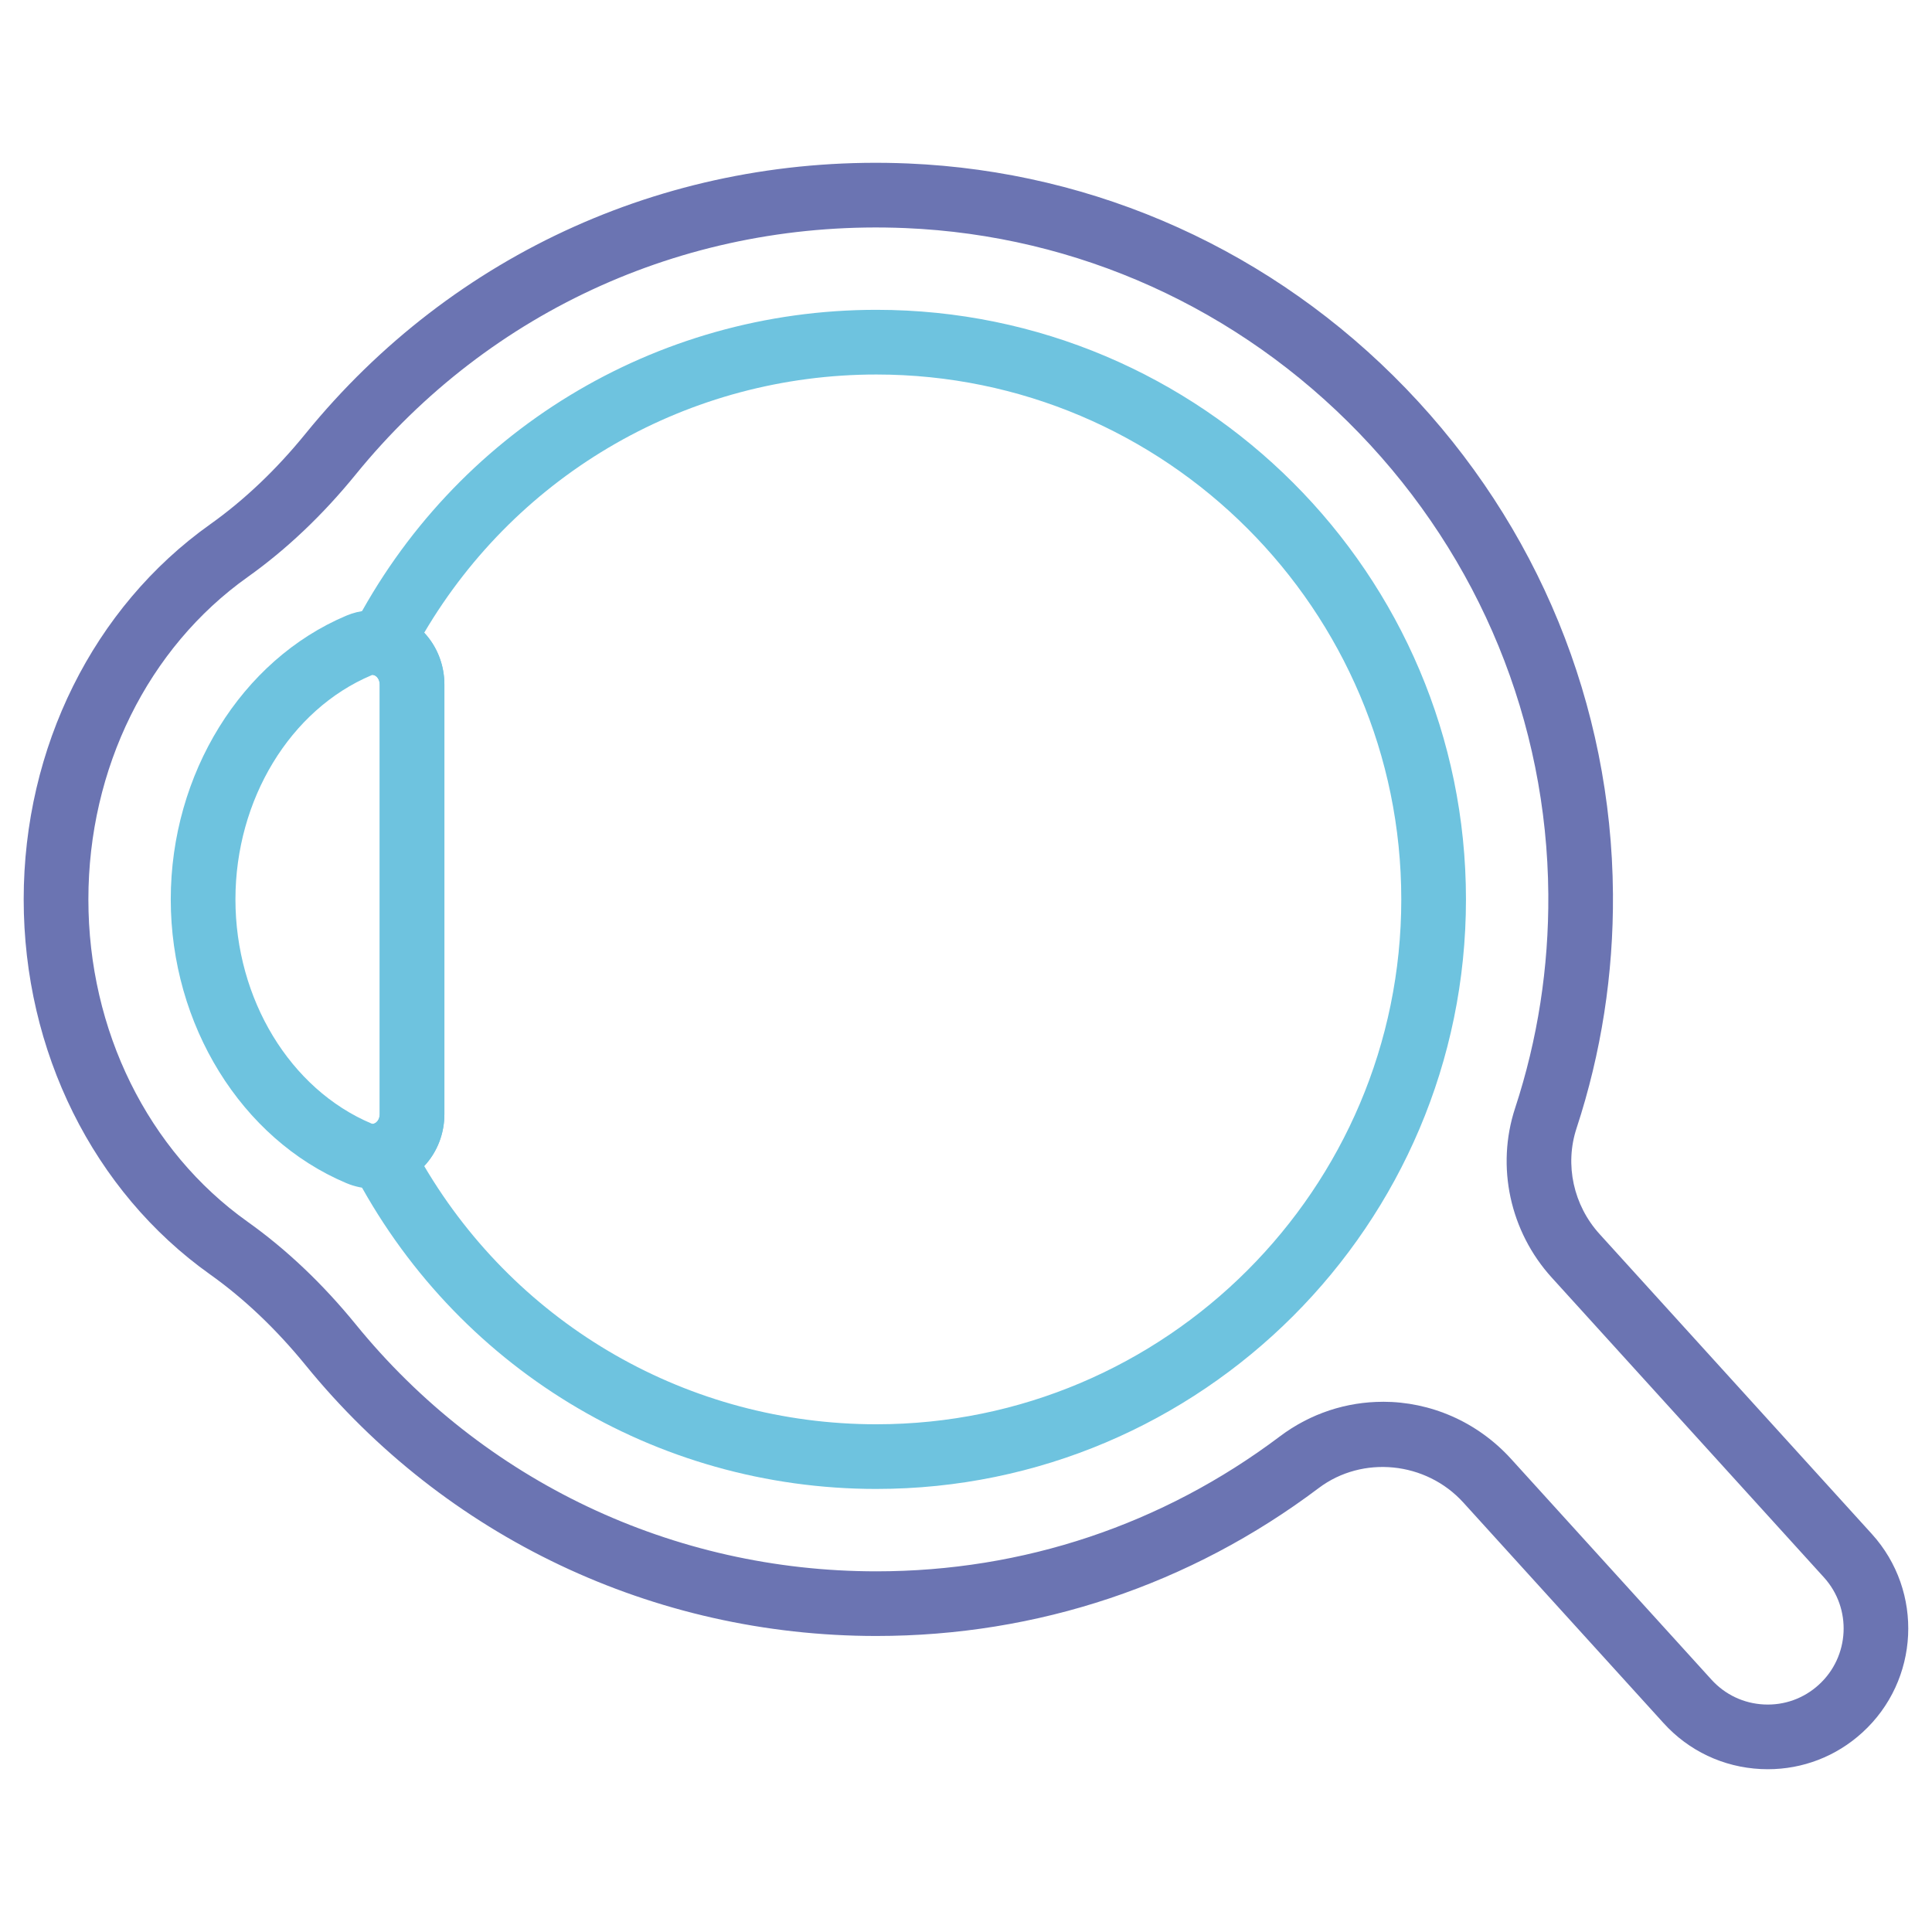 <?xml version="1.0" encoding="UTF-8"?>
<svg id="Layer_1" data-name="Layer 1" xmlns="http://www.w3.org/2000/svg" viewBox="0 0 123 123">
  <defs>
    <style>
      .cls-1 {
        fill: #6ec3df;
      }

      .cls-1, .cls-2 {
        stroke-width: 0px;
      }

      .cls-2 {
        fill: #6b74b2;
      }
    </style>
  </defs>
  <path class="cls-1" d="M55.795,94.793c-14.091,0-26.87-7.78-33.351-20.304-.292-.563-.308-1.229-.043-1.805.265-.576.779-.998,1.397-1.144.145-.035.377-.232.377-.613v-27.336c0-.382-.231-.578-.376-.613-.617-.146-1.133-.568-1.397-1.144s-.249-1.242.043-1.805c6.48-12.524,19.26-20.304,33.351-20.304,20.696,0,37.534,16.838,37.534,37.534s-16.838,37.534-37.534,37.534ZM27.006,74.235c6.005,10.188,16.87,16.441,28.79,16.441,18.426,0,33.416-14.991,33.416-33.417s-14.991-33.416-33.416-33.416c-11.919,0-22.785,6.253-28.79,16.441.805.858,1.286,2.03,1.286,3.308v27.336c0,1.279-.481,2.449-1.286,3.308Z"/>
  <path class="cls-1" d="M23.742,75.67c-.572,0-1.147-.117-1.697-.349-6.682-2.818-11.174-10.077-11.174-18.062s4.491-15.243,11.177-18.063c.874-.369,1.815-.445,2.723-.219,2.063.488,3.521,2.387,3.521,4.614v27.336c0,2.226-1.458,4.125-3.545,4.619-.329.082-.666.123-1.005.123ZM23.736,42.97c-.025,0-.052.005-.086.02-5.181,2.185-8.661,7.92-8.661,14.27,0,6.351,3.48,12.084,8.66,14.269.064.027.101.025.125.018.17-.04.401-.237.401-.619v-27.336c0-.382-.231-.578-.376-.613-.022-.005-.042-.009-.062-.009Z"/>
  <path class="cls-2" d="M112.548,112.637c-.148,0-.296-.003-.445-.011-2.39-.117-4.592-1.157-6.198-2.931l-12.742-14.036c-2.375-2.616-6.419-3.022-9.207-.923-8.181,6.161-17.919,9.418-28.162,9.418-14.183,0-27.43-6.286-36.343-17.246-1.868-2.291-3.914-4.235-6.08-5.775-7.429-5.283-11.863-14.208-11.863-23.874,0-9.668,4.438-18.595,11.873-23.879,2.169-1.542,4.211-3.483,6.069-5.769,9.407-11.567,23.386-17.836,38.371-17.203,12.012.509,23.263,5.594,31.68,14.32,8.414,8.723,13.097,20.15,13.187,32.177.038,5.106-.743,10.128-2.319,14.929-.762,2.317-.199,4.897,1.468,6.733l17.331,19.091c3.32,3.658,3.044,9.335-.614,12.654-1.66,1.509-3.779,2.325-6.007,2.325ZM88.042,89.242c3.002,0,5.984,1.242,8.17,3.65l12.744,14.038c.869.959,2.057,1.521,3.347,1.584,1.294.064,2.529-.381,3.485-1.25,0-.001.001-.001.001-.001,1.976-1.794,2.126-4.861.332-6.838l-17.332-19.091c-2.66-2.932-3.553-7.065-2.33-10.786,1.437-4.375,2.148-8.955,2.114-13.613-.082-10.966-4.355-21.389-12.033-29.349-7.679-7.962-17.94-12.602-28.891-13.065-13.666-.575-26.424,5.139-35.003,15.687-2.092,2.573-4.406,4.77-6.878,6.528-6.35,4.514-10.141,12.186-10.141,20.524,0,8.336,3.788,16.006,10.132,20.519,2.466,1.754,4.784,3.951,6.886,6.531,8.13,9.997,20.212,15.728,33.15,15.728,9.342,0,18.223-2.97,25.685-8.589,1.967-1.482,4.27-2.205,6.561-2.205Z"/>
</svg>